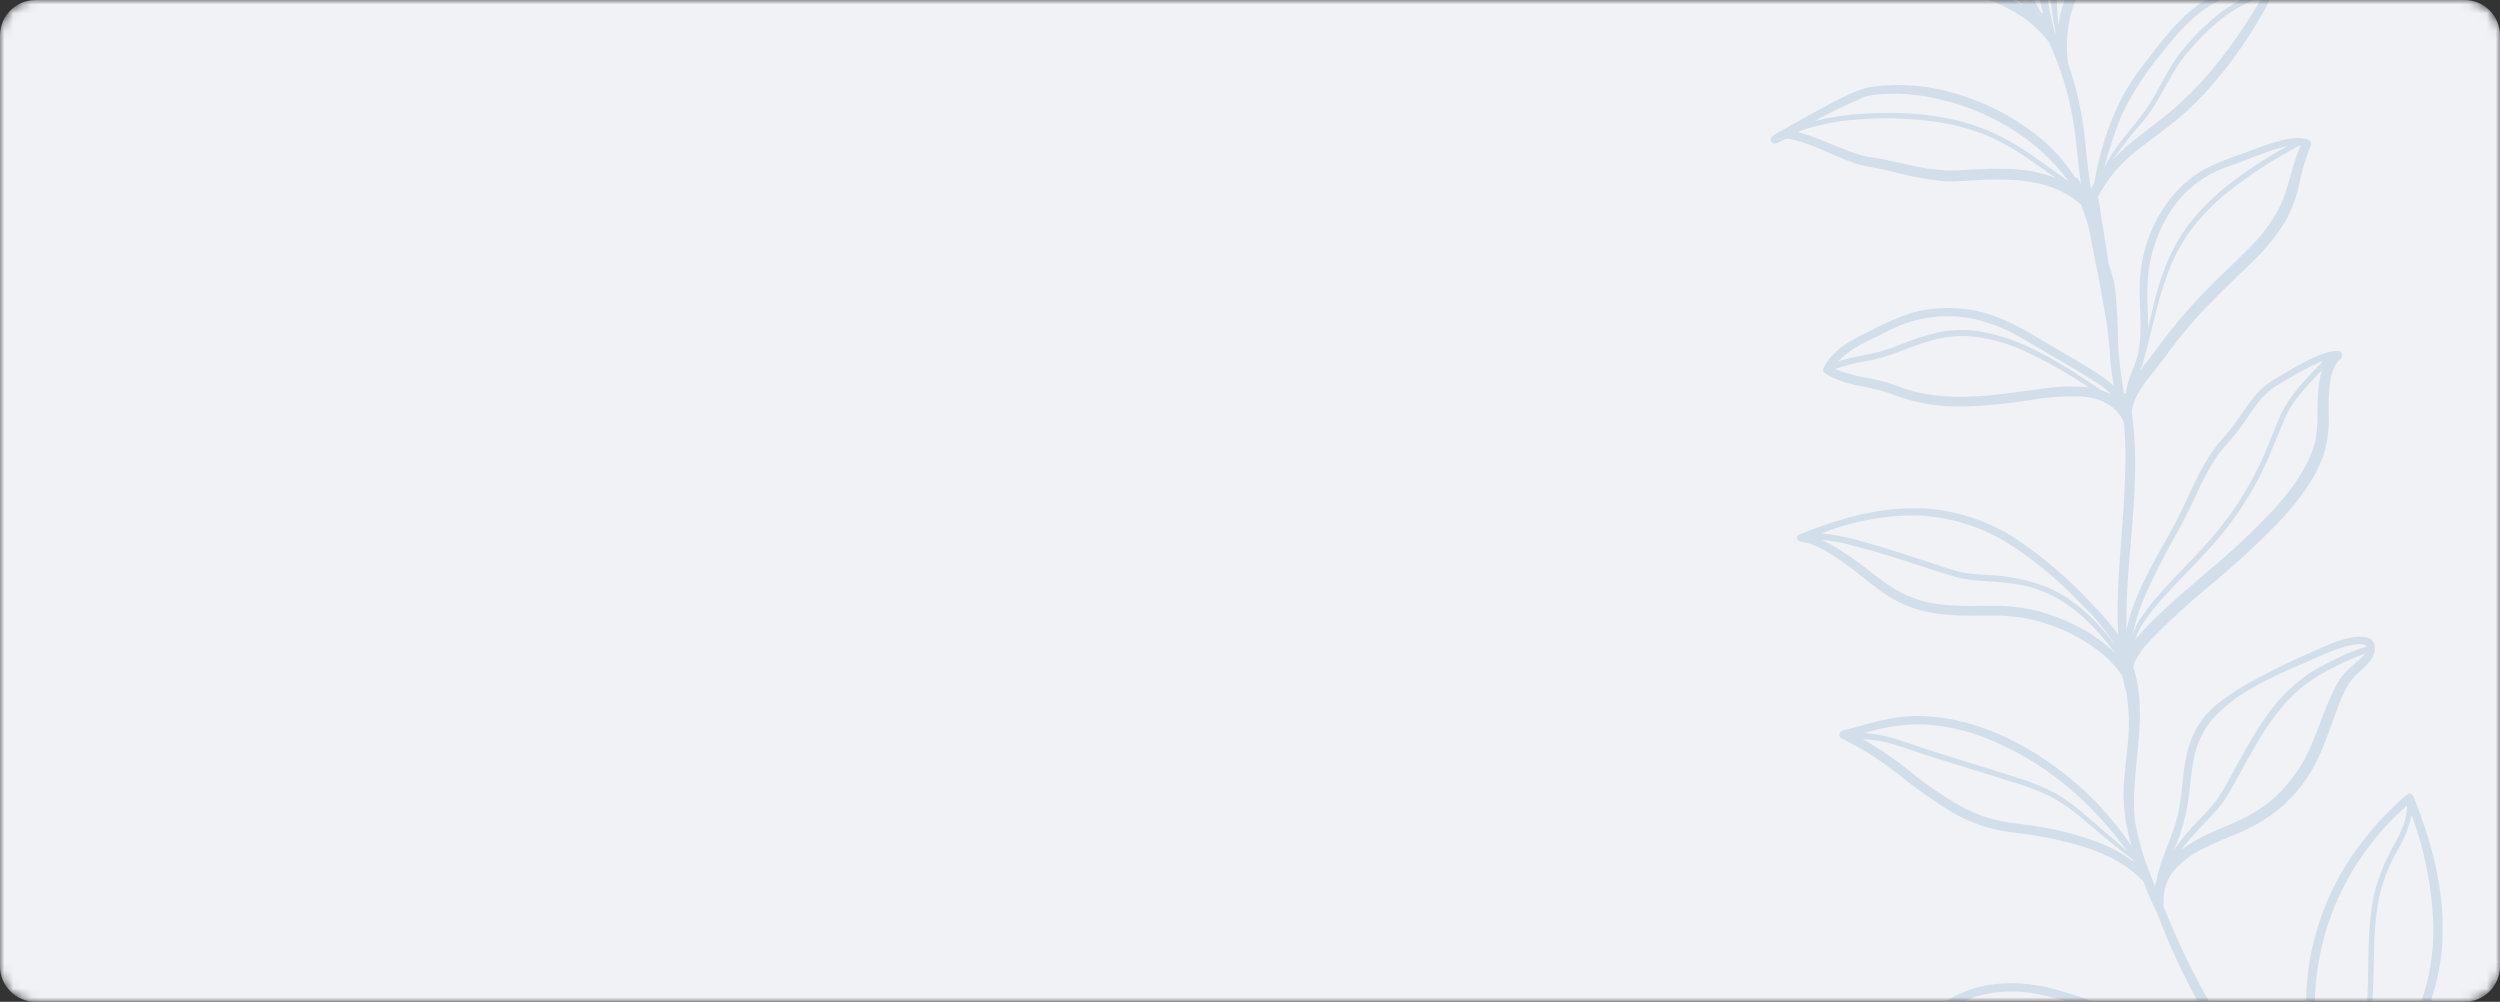 <?xml version="1.0" encoding="UTF-8"?> <svg xmlns="http://www.w3.org/2000/svg" width="282" height="113" viewBox="0 0 282 113" fill="none"><rect x="0" y="0" width="282" height="113" fill="#333333" stroke="none"/><g clip-path="url(#clip0_443_36)"><mask id="mask0_443_36" style="mask-type:alpha" maskUnits="userSpaceOnUse" x="0" y="0" width="282" height="113"><path d="M278 0H4C1.791 0 0 1.791 0 4V109C0 111.209 1.791 113 4 113H278C280.209 113 282 111.209 282 109V4C282 1.791 280.209 0 278 0Z" fill="#6790E1"></path></mask><g mask="url(#mask0_443_36)"><path d="M278 0H4C1.791 0 0 1.791 0 4V109C0 111.209 1.791 113 4 113H278C280.209 113 282 111.209 282 109V4C282 1.791 280.209 0 278 0Z" fill="#F0F2F6"></path><path d="M331.278 136.258C330.535 136.076 329.78 135.947 329.019 135.874C328.259 135.806 327.507 135.67 326.771 135.469C326.025 135.226 325.294 134.937 324.583 134.604C323.141 133.883 321.637 133.293 320.09 132.839C314.529 131.507 308.667 132.415 303.768 135.366C302.561 136.085 301.433 136.931 300.404 137.889C299.538 138.696 298.753 139.585 297.968 140.46C296.324 142.264 294.792 144.167 293.383 146.159C290.66 150.072 288.463 154.727 288.942 159.604C287.449 157.688 285.835 155.87 284.11 154.159C283.077 153.103 282.06 152.008 280.927 151.056C280.056 150.321 279.169 149.608 278.295 148.881C276.013 147.031 273.736 145.178 271.505 143.27C271.486 143.229 271.465 143.188 271.441 143.149C269.358 140.616 265.897 138.592 264.673 135.449C264.366 134.652 264.103 133.839 263.885 133.013V133.013C263.743 132.255 263.683 131.483 263.707 130.712C263.714 130.497 263.734 130.282 263.764 130.068V130.068L263.749 130.039C263.761 129.993 263.771 129.946 263.778 129.898L263.863 129.557C263.923 129.337 263.996 129.121 264.081 128.909L264.203 128.608L264.233 128.54L264.314 128.372C264.774 127.441 265.323 126.556 265.951 125.729C266.294 125.274 266.654 124.824 267.014 124.374L267.596 123.659L268.167 122.95C269.974 120.815 271.548 118.493 272.863 116.024C274.44 112.925 275.342 109.526 275.508 106.053C275.739 101.206 274.663 96.402 273.011 91.851C272.758 91.15 272.49 90.45 272.204 89.758C272.171 89.696 272.124 89.643 272.067 89.602C272.009 89.561 271.943 89.534 271.873 89.523C271.804 89.512 271.733 89.517 271.666 89.538C271.598 89.559 271.537 89.595 271.486 89.644C268.426 92.249 265.845 95.37 263.859 98.864C261.986 102.281 260.784 106.025 260.319 109.894C260.102 111.847 260.072 113.816 260.229 115.774C260.388 118.041 260.815 120.269 261.132 122.511C261.559 125.589 261.835 128.688 262.335 131.75C262.483 132.722 262.708 133.681 263.006 134.618C263.113 134.946 263.219 135.244 263.368 135.579C263.1 135.27 262.833 134.961 262.556 134.649C261.841 133.831 261.123 133.006 260.403 132.191C259.406 131.064 258.414 129.919 257.477 128.737L256.986 128.103C256.93 127.999 256.878 127.901 256.777 127.822C256.777 127.822 256.747 127.764 256.728 127.73C256.71 127.695 256.673 127.626 256.664 127.608C256.449 127.301 256.243 126.982 256.051 126.662C255.734 126.115 255.457 125.545 255.221 124.958C254.482 123.132 253.743 121.306 252.826 119.508C251.91 117.709 250.893 115.861 249.836 114.092C248.323 111.547 246.954 108.919 245.735 106.219C245.136 104.866 244.554 103.504 243.99 102.133C244.036 102.065 244.058 101.983 244.051 101.9C243.964 100.573 244.376 99.261 245.205 98.221C246.109 97.19 247.212 96.354 248.448 95.762C249.688 95.104 250.991 94.605 252.287 94.066C253.885 93.412 255.39 92.552 256.764 91.507C258.862 89.838 260.527 87.687 261.616 85.237C262.591 83.131 263.223 80.88 264.13 78.729C264.322 78.267 264.54 77.816 264.782 77.378C265.086 76.862 265.467 76.396 265.911 75.995C266.76 75.183 268.088 74.175 267.861 72.84C267.677 71.74 266.388 71.75 265.523 71.861C264.429 72.059 263.364 72.392 262.353 72.855C259.586 74.034 256.837 75.307 254.199 76.758C252.75 77.519 251.375 78.411 250.09 79.424C248.886 80.397 247.936 81.647 247.32 83.067C245.965 86.173 246.391 89.681 245.399 92.884C244.74 95.015 243.651 97.13 243.245 99.349C243.193 99.487 243.15 99.628 243.109 99.775C243.069 99.922 243.08 99.902 243.064 99.969L242.937 99.645C242.936 99.57 242.913 99.498 242.87 99.436L242.849 99.396C242.653 98.901 242.46 98.412 242.279 97.917C242.098 97.421 241.892 96.88 241.719 96.358C241.429 95.351 241.168 94.344 240.965 93.32C240.919 93.093 240.872 92.866 240.838 92.648C240.803 92.43 240.8 92.395 240.785 92.255C240.456 88.289 241.402 84.342 241.382 80.375C241.387 78.634 241.136 76.901 240.637 75.233V75.233L240.718 74.939L240.819 74.656L240.871 74.532C241.094 74.097 241.349 73.679 241.636 73.284L241.863 72.986L241.994 72.828L242.034 72.807L242.086 72.779C242.276 72.552 242.464 72.335 242.66 72.12C244.748 69.967 246.962 67.941 249.291 66.053C251.944 63.858 254.48 61.526 256.89 59.066C259.012 56.809 261.053 54.285 262.089 51.333C262.564 49.797 262.765 48.189 262.683 46.583C262.655 45.623 262.679 44.663 262.754 43.706C262.798 42.879 263.004 42.069 263.36 41.322C263.534 40.99 263.767 40.693 264.049 40.446C264.119 40.378 264.168 40.291 264.19 40.195C264.211 40.1 264.204 40 264.169 39.908C264.135 39.817 264.075 39.737 263.996 39.679C263.917 39.622 263.822 39.588 263.725 39.583C263.205 39.568 262.688 39.661 262.206 39.856C261.565 40.066 260.941 40.325 260.34 40.631C259.168 41.209 258.016 41.908 256.878 42.593C256.227 42.959 255.618 43.396 255.062 43.896C254.457 44.49 253.912 45.144 253.435 45.846C252.937 46.538 252.478 47.262 251.978 47.949C251.477 48.636 250.858 49.282 250.296 49.965C248.127 52.594 247.032 55.813 245.476 58.79C244.085 61.45 242.472 63.998 241.276 66.762C240.666 68.123 240.198 69.543 239.878 71L239.86 71.091C239.83 69.236 239.894 67.376 240.016 65.53C240.305 61.111 240.842 56.701 240.847 52.263C240.846 51.035 240.806 49.815 240.694 48.588C240.636 47.879 240.573 47.173 240.459 46.443C240.739 44.35 242.345 42.707 243.597 41.082C244.514 39.856 245.403 38.646 246.365 37.463C247.327 36.28 248.196 35.339 249.197 34.312C250.796 32.658 252.491 31.087 254.13 29.479C255.552 28.133 256.787 26.603 257.802 24.929C258.466 23.732 258.962 22.448 259.277 21.116C259.568 19.523 260.022 17.964 260.632 16.464C260.668 16.401 260.69 16.331 260.696 16.259C260.703 16.187 260.693 16.114 260.667 16.046C260.642 15.979 260.602 15.917 260.55 15.867C260.498 15.816 260.435 15.778 260.367 15.754C259.226 15.346 257.867 15.683 256.749 16.002C255.353 16.395 254.005 16.947 252.641 17.441C251.292 17.883 249.977 18.424 248.709 19.061C247.324 19.846 246.091 20.87 245.065 22.087C243.037 24.572 241.781 27.595 241.448 30.784C241.106 33.805 241.831 36.888 241.169 39.878C240.986 40.61 240.742 41.325 240.441 42.017C240.132 42.783 239.908 43.581 239.773 44.396C239.712 44.389 239.65 44.397 239.592 44.418C239.524 44.025 239.46 43.638 239.404 43.254C239.208 42.02 239.078 40.772 238.952 39.531C238.922 38.623 238.918 37.723 238.884 36.824C238.851 35.925 238.79 34.848 238.711 33.862C238.657 32.837 238.485 31.822 238.201 30.836C238.089 30.476 237.972 30.117 237.85 29.757L237.697 28.715C237.546 27.775 237.398 26.84 237.256 25.903C237.16 25.318 237.061 24.727 236.971 24.139C236.897 23.492 236.788 22.849 236.644 22.213C237.205 21.154 237.875 20.156 238.644 19.237C239.59 18.179 240.645 17.224 241.79 16.386C243.01 15.451 244.262 14.565 245.475 13.575C246.985 12.31 248.388 10.921 249.667 9.422C251.506 7.285 253.155 4.991 254.593 2.566C254.977 1.897 255.445 1.19 255.781 0.457C255.997 0.04 256.143 -0.409 256.214 -0.874C256.274 -1.174 256.214 -1.485 256.047 -1.742C255.881 -1.999 255.62 -2.181 255.322 -2.249C254.593 -2.351 253.85 -2.263 253.166 -1.993C252.304 -1.716 251.461 -1.381 250.645 -0.989C249.74 -0.581 248.872 -0.094 248.053 0.467C246.84 1.371 245.735 2.412 244.759 3.567C243.749 4.731 242.814 5.951 241.882 7.177C240.983 8.32 240.171 9.529 239.453 10.794C238.161 13.308 237.204 15.98 236.608 18.743C236.459 19.369 236.346 20.005 236.23 20.636C236.089 20.859 235.957 21.084 235.845 21.306C235.598 19.626 235.394 17.945 235.233 16.248C235.023 13.842 234.581 11.462 233.912 9.142C233.733 8.497 233.525 7.868 233.278 7.194C232.964 4.928 233.192 2.62 233.944 0.46C234.696 -1.676 236.164 -3.453 237.485 -5.269C238.23 -6.194 238.826 -7.228 239.252 -8.336C239.69 -9.9 239.953 -11.507 240.037 -13.129L240.221 -15.082L240.326 -16.195C240.338 -16.327 240.346 -16.464 240.366 -16.593L240.345 -16.634L240.327 -16.668C240.517 -17.509 240.742 -18.367 240.938 -19.21C241.191 -20.335 241.967 -23.585 239.749 -23.097C238.795 -22.785 237.922 -22.266 237.191 -21.578C236.468 -21.002 235.743 -20.404 235.057 -19.774C233.099 -17.92 231.637 -15.605 230.807 -13.039C229.822 -10.355 229.355 -7.508 229.43 -4.65C229.563 -2.583 229.906 -0.536 230.453 1.461C230.384 1.435 230.311 1.426 230.239 1.434C229.627 0.28 228.898 -0.856 228.179 -1.961C227.197 -3.532 226.124 -5.044 224.965 -6.489C223.108 -8.78 220.948 -10.809 218.545 -12.518C216.803 -13.763 214.856 -14.692 212.793 -15.264C211.248 -15.702 209.623 -15.781 208.042 -15.495C206.855 -15.28 205.765 -14.701 204.921 -13.839C204.814 -13.73 204.716 -13.613 204.625 -13.491C204.591 -13.437 204.569 -13.378 204.558 -13.316C204.547 -13.254 204.549 -13.191 204.563 -13.129C204.577 -13.068 204.603 -13.01 204.639 -12.959C204.676 -12.908 204.722 -12.864 204.775 -12.831C206.201 -11.971 207.48 -10.89 208.566 -9.629C209.464 -8.575 210.277 -7.446 211.268 -6.471C214.822 -2.988 219.776 -1.845 224.277 -0.062C225.638 0.452 226.936 1.117 228.147 1.923C229.295 2.72 230.311 3.693 231.155 4.808C231.637 5.883 232.078 6.98 232.461 8.093C232.532 8.366 232.608 8.635 232.696 8.899C232.713 8.944 232.736 8.987 232.764 9.026C233.426 11.2 233.888 13.429 234.145 15.687C234.295 16.96 234.393 18.232 234.566 19.493C234.62 19.93 234.686 20.361 234.752 20.791C234.65 20.599 234.548 20.407 234.446 20.214C234.412 20.147 234.359 20.092 234.292 20.057C234.226 20.022 234.15 20.009 234.076 20.019C232.867 18.129 231.337 16.466 229.555 15.104C226.918 13.059 223.92 11.529 220.717 10.594C217.706 9.657 214.53 9.37 211.399 9.754C210.617 9.86 209.854 10.078 209.133 10.401C208.288 10.761 207.471 11.172 206.657 11.588C204.926 12.507 203.213 13.459 201.466 14.445C200.993 14.696 200.52 14.947 200.081 15.261C199.802 15.446 199.538 15.8 199.902 16.095C200.129 16.285 200.369 16.18 200.623 16.06L201.258 15.724L201.455 15.678L201.49 15.66L201.639 15.662C201.844 15.662 202.049 15.688 202.248 15.738C203.452 16.049 204.624 16.472 205.75 17.001C206.963 17.518 208.174 18.074 209.429 18.488C210.004 18.664 210.591 18.797 211.186 18.887C212.054 19.033 212.912 19.228 213.764 19.427C215.526 19.915 217.327 20.251 219.147 20.432C220.741 20.525 222.352 20.329 223.952 20.279C226.93 20.178 230.112 20.295 232.805 21.735C233.459 22.082 234.073 22.501 234.635 22.983C234.666 23.01 234.699 23.034 234.733 23.056C234.933 23.586 235.129 24.11 235.306 24.652C235.401 24.942 235.489 25.235 235.578 25.528C235.909 27.268 236.257 28.998 236.6 30.731C237.004 32.734 237.341 34.722 237.681 36.715C237.768 37.409 237.824 38.059 237.896 38.723L237.988 39.539C238.004 39.849 238.018 40.152 238.036 40.453C238.101 41.497 238.246 42.535 238.47 43.557C237.954 43.083 237.399 42.652 236.812 42.27C235.879 41.641 234.913 41.059 233.95 40.498C232.456 39.619 230.963 38.755 229.475 37.873C228.01 36.962 226.457 36.2 224.839 35.6C221.888 34.573 218.696 34.462 215.68 35.282C214.082 35.803 212.535 36.47 211.059 37.274C209.43 38.064 207.714 38.87 206.526 40.284C206.214 40.646 205.939 41.039 205.707 41.458C205.644 41.566 205.625 41.695 205.654 41.817C205.683 41.939 205.758 42.046 205.863 42.114C207.095 42.847 208.458 43.33 209.877 43.535C210.596 43.693 211.321 43.833 212.042 44.02C212.762 44.208 213.379 44.465 214.054 44.706C216.494 45.55 219.068 45.939 221.649 45.853C224.061 45.769 226.466 45.536 228.849 45.155C230.832 44.799 232.847 44.655 234.86 44.724C236.669 44.859 238.342 45.547 239.303 47.093C239.308 47.105 239.314 47.116 239.321 47.127C239.345 47.236 239.398 47.335 239.474 47.416C239.538 47.537 239.557 47.683 239.603 47.813L239.636 48.195C239.709 49.309 239.736 50.419 239.745 51.523C239.745 53.741 239.632 55.967 239.478 58.186C239.165 62.573 238.71 66.984 238.921 71.411L238.926 71.63C238.798 71.388 238.623 71.17 238.463 70.952C237.744 70.016 236.964 69.128 236.129 68.293C233.551 65.462 230.641 62.951 227.462 60.817C224.479 58.865 221.058 57.684 217.507 57.379C213.137 57.057 208.858 58.092 204.78 59.589C204.163 59.82 203.546 60.051 202.939 60.3C202.504 60.471 202.744 61.061 203.121 61.105C203.401 61.142 203.677 61.198 203.949 61.272V61.272C204.764 61.528 205.541 61.889 206.263 62.344C207.387 63.04 208.47 63.802 209.505 64.624C210.443 65.347 211.352 66.099 212.315 66.786C213.482 67.622 214.775 68.267 216.145 68.696C218.712 69.494 221.42 69.47 224.084 69.447C225.443 69.401 226.803 69.479 228.148 69.68C229.566 69.932 230.953 70.337 232.285 70.887C233.817 71.502 235.261 72.317 236.579 73.311C237.675 74.12 238.626 75.108 239.393 76.233C239.532 76.899 239.693 77.552 239.868 78.147C240.024 79.173 240.116 80.208 240.144 81.246C240.156 83.458 239.792 85.684 239.611 87.894C239.468 89.581 239.548 91.278 239.849 92.944C240.006 93.784 240.198 94.621 240.434 95.442C238.185 92.062 235.364 89.1 232.096 86.689C227.961 83.618 223.061 81.278 217.899 80.829C216.325 80.694 214.739 80.771 213.186 81.059C211.373 81.392 209.634 81.974 207.848 82.411C207.479 82.51 207.309 83.081 207.705 83.285C208.874 83.852 210.011 84.483 211.111 85.176C212.161 85.861 213.175 86.602 214.169 87.361C216.115 88.942 218.167 90.389 220.31 91.69C221.409 92.314 222.567 92.826 223.768 93.221C225.017 93.578 226.295 93.828 227.587 93.968C230.12 94.271 232.622 94.791 235.066 95.524C236.445 95.95 237.773 96.525 239.028 97.238C240.038 97.838 240.964 98.57 241.78 99.416C241.986 99.972 242.201 100.531 242.433 101.08C242.616 101.523 242.817 101.956 243.029 102.384C243.105 102.528 243.179 102.666 243.252 102.805C243.442 103.303 243.629 103.795 243.834 104.293C244.947 107.117 246.23 109.871 247.675 112.54C248.838 114.636 250.091 116.678 251.214 118.795C251.994 120.267 252.702 121.754 253.355 123.279C253.174 123.049 252.991 122.829 252.807 122.608C251.077 120.612 249.032 118.912 246.753 117.576C244.114 116.165 241.375 114.951 238.557 113.944C236.218 112.937 233.804 112.114 231.337 111.482C228.989 110.862 226.538 110.742 224.141 111.128C222.891 111.364 221.679 111.772 220.541 112.342C219.343 112.973 218.215 113.728 217.174 114.594C215.073 116.221 213.102 118.008 211.277 119.939C209.443 121.856 207.973 124.091 206.938 126.535C206.713 127.109 206.532 127.699 206.396 128.301C206.377 128.365 206.373 128.433 206.384 128.5C206.395 128.566 206.421 128.629 206.46 128.684C206.499 128.739 206.55 128.784 206.609 128.816C206.668 128.848 206.734 128.867 206.801 128.87C208.6 128.958 210.325 128.28 212.067 127.94C213.057 127.776 214.056 127.676 215.058 127.641C216.141 127.577 217.221 127.536 218.295 127.499C220.064 127.459 221.83 127.315 223.582 127.068C225.213 126.788 226.829 126.425 228.424 125.979C231.623 125.126 234.806 124.073 237.945 123.148C239.327 122.756 240.732 122.409 242.14 122.136C243.279 121.908 244.442 121.825 245.602 121.889C247.097 122.07 248.535 122.567 249.821 123.349C251.321 124.25 252.725 125.301 254.013 126.486L254.691 127.095L255.064 127.673C256.169 129.379 257.213 131.125 258.45 132.746C259.72 134.442 261.279 135.9 263.055 137.054C265.302 138.502 267.023 140.605 269.023 142.369C269.677 142.946 270.362 143.499 271.001 144.077C271.428 144.59 271.85 145.106 272.289 145.612C273.142 146.617 274.078 147.547 275.087 148.394C275.948 149.098 276.855 149.734 277.73 150.408C278.37 150.904 278.799 151.253 279.429 151.799C280.234 152.496 281.011 153.222 281.783 153.952C283.815 155.875 285.729 157.922 287.662 159.95C287.306 159.739 286.95 159.529 286.589 159.321C283.7 157.657 280.715 156.166 277.649 154.857C274.596 153.487 271.381 152.511 268.081 151.954C266.757 151.724 265.404 151.705 264.074 151.898C263.497 151.992 262.936 152.16 262.403 152.4C261.645 152.795 260.941 153.285 260.308 153.858C257.16 156.496 255.113 160.066 253.746 163.888C253.292 165.164 252.89 166.457 252.382 167.702C251.974 168.717 251.557 169.729 251.241 170.777C251.036 171.287 250.952 171.838 250.993 172.387C251.175 173.399 252.326 173.018 252.99 172.806C254.296 172.272 255.65 171.861 257.033 171.579C257.912 171.429 258.807 171.4 259.693 171.492C260.27 171.548 260.828 171.681 261.4 171.769C262.02 171.863 262.645 171.92 263.271 171.938C265.606 171.993 267.929 171.581 270.103 170.725C273.788 169.31 276.844 166.847 279.742 164.268C280.242 163.818 280.743 163.368 281.253 162.935C281.462 162.757 281.677 162.591 281.898 162.422L281.984 162.377L282.123 162.303L282.4 162.156C282.626 162.029 282.873 161.943 283.13 161.902C283.611 161.796 284.101 161.74 284.593 161.733C285.764 161.722 286.931 161.869 288.063 162.17C288.791 162.343 289.501 162.589 290.181 162.902C290.594 163.681 291.63 164.24 292.179 164.955C293.26 166.269 294.331 167.587 295.391 168.907C297.249 171.226 299.085 173.558 300.886 175.922C303.477 179.317 305.999 182.777 308.312 186.371C310.175 189.242 311.752 192.287 313.445 195.256C314.558 197.202 315.792 199.068 317.032 200.932C318.186 202.663 320.166 204.807 320.741 206.757C319.335 205.499 317.987 204.225 316.541 203.018C312.704 199.657 308.598 196.614 304.265 193.922C300.155 191.387 295.592 189.677 290.829 188.885C288.472 188.529 286.084 188.428 283.705 188.582C281.222 188.68 278.764 189.116 276.399 189.876C275.88 190.032 275.371 190.216 274.872 190.427C274.796 190.47 274.732 190.532 274.687 190.607C274.642 190.682 274.616 190.768 274.614 190.855C274.611 190.943 274.631 191.03 274.672 191.107C274.713 191.185 274.773 191.251 274.846 191.298C276.889 192.877 278.766 194.646 280.682 196.336C282.523 198.097 284.553 199.649 286.736 200.962C288.681 201.957 290.78 202.616 292.945 202.911C295.175 203.296 297.441 203.484 299.687 203.72C301.715 203.946 303.705 204.325 305.753 204.577C307.354 204.807 309.014 204.969 310.635 205.182C311.877 205.298 313.108 205.505 314.32 205.8C314.901 205.956 315.471 206.147 316.028 206.373C316.158 206.423 316.291 206.478 316.418 206.536L316.568 206.597L316.728 206.675C316.997 206.806 317.263 206.945 317.518 207.091C318.076 207.413 318.614 207.77 319.127 208.16C319.449 208.404 319.568 208.503 319.854 208.75C320.141 208.998 320.427 209.26 320.708 209.525C322.026 210.821 323.254 212.205 324.384 213.668C324.688 214.046 324.983 214.422 325.276 214.806C325.711 215.626 326.148 216.451 326.586 217.276C329.539 222.844 332.4 228.476 334.864 234.281C336.575 238.226 338.067 242.263 339.332 246.373C339.966 248.447 340.542 250.537 341.101 252.636C341.331 253.711 341.553 254.799 341.751 255.884C342.504 260.091 343.085 264.351 344.583 268.362C344.749 268.814 344.94 269.245 345.147 269.675C345.353 270.106 345.907 269.812 345.766 269.45C345.505 268.679 345.279 267.904 345.071 267.121C345.131 267.318 345.197 267.512 345.263 267.706C345.439 268.219 345.615 268.732 345.796 269.242C345.922 269.59 346.483 269.491 346.378 269.111C345.285 265.294 344.266 261.453 343.32 257.588C343.188 257.059 343.064 256.533 342.932 256.005C342.016 250.665 340.644 245.415 338.83 240.31C337.387 236.431 335.747 232.627 333.918 228.913C332.212 225.382 330.46 221.895 328.659 218.453C326.122 213.67 323.45 208.965 320.597 204.365C320.526 204.232 320.459 204.105 320.388 203.972C320.104 203.436 319.779 202.92 319.471 202.396C318.892 201.402 318.216 200.474 317.562 199.534C317.003 198.662 316.46 197.79 315.93 196.903C315.847 196.747 315.765 196.591 315.682 196.436C314.882 194.299 314.258 192.101 313.815 189.862C313.456 188.168 313.135 186.46 312.724 184.778C312.736 184.708 312.728 184.635 312.701 184.568C312.257 183.175 312.303 181.672 312.83 180.308C313.403 178.951 314.208 177.704 315.208 176.622C317.32 174.193 319.919 172.15 321.756 169.453C322.617 168.179 323.16 166.717 323.34 165.19C323.488 163.563 323.349 161.923 322.929 160.344C322.043 156.681 320.293 153.269 318.728 149.871C318.452 149.351 318.231 148.796 317.988 148.252C321.108 147.167 324.468 146.531 327.436 145.031C328.507 144.493 329.51 143.828 330.421 143.049C331.334 142.314 332.14 141.456 332.817 140.499C333.379 139.662 333.861 138.467 333.31 137.524C332.827 136.85 332.096 136.395 331.278 136.258V136.258ZM274.488 104.938C274.484 106.793 274.271 108.641 273.854 110.449C273.663 111.259 273.428 112.057 273.149 112.841C273.012 113.224 272.866 113.605 272.712 113.982C272.548 114.372 272.424 114.653 272.25 114.966C270.985 117.493 269.432 119.865 267.622 122.034C266.212 123.795 264.652 125.509 263.595 127.518L263.556 127.598C263.975 125.591 264.599 123.633 265.418 121.754C266.008 120.328 266.513 118.868 266.929 117.382C267.351 115.598 267.599 113.778 267.669 111.947C267.846 108.334 267.624 104.667 268.397 101.107C268.797 99.377 269.436 97.711 270.298 96.159C271.102 94.857 271.69 93.434 272.041 91.945C273.582 96.107 274.409 100.5 274.488 104.938V104.938ZM262.276 124.055C261.98 121.81 261.594 119.575 261.318 117.326C261.095 115.423 261.047 113.503 261.174 111.591C261.424 107.8 262.399 104.093 264.048 100.671C265.752 97.139 268.113 93.965 271.006 91.318L271.506 90.868C271.572 92.385 270.827 93.867 270.105 95.196C269.228 96.733 268.525 98.363 268.01 100.056C267.069 103.579 267.206 107.254 267.101 110.888C267.08 112.72 266.901 114.546 266.565 116.347C266.201 117.938 265.707 119.496 265.087 121.005C264.188 123.367 263.155 125.726 262.877 128.254C262.846 128.544 262.832 128.825 262.821 129.112C262.645 127.386 262.485 125.704 262.264 124.032L262.276 124.055ZM265.653 74.838C265.11 75.28 264.608 75.77 264.151 76.3C263.852 76.716 263.592 77.159 263.373 77.622C262.351 79.598 261.693 81.744 260.827 83.793C259.913 86.058 258.528 88.103 256.763 89.792C255.63 90.811 254.36 91.669 252.991 92.34C251.672 93.002 250.267 93.503 248.938 94.149C247.918 94.628 246.945 95.203 246.034 95.866C246.66 95.039 247.345 94.254 248.046 93.498C248.841 92.641 249.698 91.831 250.427 90.919C250.93 90.252 251.382 89.548 251.779 88.813C254.142 84.654 256.261 80.048 260.196 77.096C261.318 76.296 262.511 75.601 263.761 75.021C264.736 74.525 265.743 74.095 266.775 73.733C266.442 74.138 266.061 74.501 265.641 74.815L265.653 74.838ZM245.584 95.003C246.134 93.607 246.535 92.155 246.777 90.674C247.042 89.055 247.113 87.361 247.442 85.723C247.704 84.168 248.342 82.701 249.3 81.448C249.759 80.894 250.262 80.38 250.806 79.91C251.369 79.393 251.97 78.919 252.604 78.491C255.273 76.72 258.253 75.495 261.186 74.235C262.136 73.79 263.111 73.399 264.106 73.064C264.628 72.889 265.164 72.763 265.71 72.687C265.93 72.653 266.153 72.643 266.375 72.659C266.452 72.66 266.528 72.669 266.604 72.686C266.672 72.698 266.738 72.724 266.798 72.76L266.855 72.796L266.885 72.854L266.907 72.895C266.907 72.895 266.928 72.935 266.937 72.952C265.875 73.237 264.848 73.638 263.875 74.148C262.725 74.668 261.609 75.26 260.533 75.919C258.393 77.386 256.574 79.274 255.188 81.467C253.808 83.493 252.682 85.665 251.509 87.802C251.086 88.603 250.623 89.381 250.122 90.135C249.472 90.98 248.763 91.778 248.002 92.523C246.974 93.588 246.027 94.728 245.168 95.934L245.584 95.003ZM261.471 44.563C261.413 45.526 261.415 46.493 261.392 47.452C261.395 48.239 261.316 49.025 261.156 49.795C260.988 50.455 260.763 51.099 260.483 51.719L260.411 51.876L260.294 52.115L260.04 52.612C259.863 52.935 259.649 53.27 259.478 53.575C259.066 54.235 258.62 54.874 258.142 55.489C257.658 56.123 257.192 56.666 256.623 57.308C254.245 59.853 251.708 62.245 249.028 64.47C246.686 66.495 244.268 68.473 242.13 70.715C241.728 71.143 241.278 71.618 240.861 72.128C241.075 71.404 241.415 70.723 241.864 70.117C242.531 69.133 243.274 68.203 244.086 67.335C245.947 65.268 247.983 63.294 249.837 61.187C251.791 58.958 253.466 56.5 254.828 53.868C255.839 51.912 256.608 49.863 257.451 47.842C257.814 46.912 258.286 46.029 258.857 45.21C259.808 43.991 260.832 42.831 261.924 41.736C261.652 42.655 261.5 43.605 261.471 44.563V44.563ZM240.506 71.946C240.757 70.515 241.162 69.115 241.715 67.771C242.867 65.092 244.181 62.484 245.647 59.963C246.375 58.631 247.032 57.277 247.684 55.926C248.344 54.379 249.139 52.894 250.061 51.487C250.58 50.774 251.143 50.095 251.748 49.454C252.281 48.828 252.778 48.173 253.235 47.49C254.161 46.141 255.07 44.69 256.423 43.743C256.895 43.419 257.399 43.144 257.889 42.855C258.379 42.566 259.016 42.191 259.59 41.879C260.164 41.568 260.819 41.228 261.449 40.953C261.645 40.849 261.86 40.779 262.057 40.704C260.248 42.632 258.29 44.476 257.215 46.909C256.379 48.831 255.695 50.776 254.775 52.639C253.461 55.363 251.809 57.911 249.858 60.222C248.046 62.381 245.978 64.379 244.059 66.491C243.124 67.491 242.269 68.562 241.501 69.696C241.009 70.4 240.661 71.195 240.479 72.034L240.506 71.946ZM242.231 32.469C242.275 29.352 243.203 26.311 244.908 23.701C246.187 21.78 247.974 20.251 250.07 19.285C250.712 18.989 251.378 18.769 252.039 18.537C253.282 18.092 254.488 17.578 255.737 17.145C256.49 16.864 257.263 16.639 258.049 16.473C255.839 17.677 253.723 19.046 251.719 20.569C249.938 21.916 248.335 23.484 246.949 25.236C244.764 28.087 243.591 31.452 242.795 34.913L242.308 37.034C242.302 35.559 242.18 34.019 242.22 32.504L242.231 32.469ZM241.485 41.463C241.514 41.46 241.541 41.448 241.563 41.428C241.584 41.409 241.599 41.383 241.605 41.355C242.637 37.85 243.249 34.236 244.526 30.816C245.131 29.175 245.946 27.619 246.951 26.188C248.2 24.487 249.671 22.962 251.325 21.651C253.849 19.652 256.557 17.896 259.412 16.408L259.441 16.393L259.532 16.397C258.462 18.687 258.198 21.326 257.058 23.527C256.153 25.206 254.994 26.736 253.623 28.062C252.02 29.696 250.327 31.229 248.73 32.874C246.635 35.038 244.702 37.353 242.947 39.8C242.452 40.484 241.878 41.173 241.328 41.879L241.485 41.463ZM255.393 -0.985C255.351 -0.784 255.286 -0.589 255.2 -0.402C254.905 0.186 254.571 0.753 254.2 1.296C252.732 3.689 251.096 5.975 249.303 8.136C248.012 9.645 246.609 11.054 245.106 12.351C243.935 13.349 242.707 14.266 241.49 15.207C240.391 16.03 239.356 16.935 238.394 17.914C239.48 16.372 240.654 14.894 241.908 13.485C243.544 11.427 244.52 8.958 246.035 6.824C247.475 4.924 249.161 3.224 251.05 1.769C251.958 1.124 252.929 0.573 253.947 0.122C254.529 -0.119 255.036 -0.513 255.413 -1.018C255.405 -0.994 255.394 -0.972 255.382 -0.95L255.393 -0.985ZM239.285 13.057C240.51 10.5 242.054 8.109 243.88 5.94C245.584 3.758 247.472 1.559 249.951 0.267C251.346 -0.548 252.864 -1.131 254.447 -1.459C254.634 -1.486 254.824 -1.493 255.013 -1.479C254.713 -1.042 254.293 -0.701 253.804 -0.497C252.818 -0.062 251.872 0.459 250.978 1.06C250.206 1.611 249.473 2.214 248.786 2.866C247.812 3.771 246.906 4.746 246.074 5.783C244.423 7.856 243.478 10.368 241.943 12.52C240.408 14.672 238.396 16.538 237.336 19.029C237.844 17.008 238.492 15.024 239.275 13.092L239.285 13.057ZM240.079 -19.812C239.871 -18.963 239.623 -18.092 239.41 -17.239C239.201 -16.143 239.066 -15.034 239.005 -13.919C238.897 -12.909 238.784 -11.895 238.639 -10.886C238.559 -10.256 238.433 -9.633 238.26 -9.022C238.186 -8.763 238.096 -8.508 237.992 -8.259L237.942 -8.144L237.884 -8.017L237.705 -7.685C237.41 -7.181 237.089 -6.692 236.743 -6.222L235.295 -4.226C234.558 -3.266 233.912 -2.238 233.367 -1.156C232.786 0.096 232.39 1.426 232.194 2.793C231.878 -0.387 231.914 -3.592 232.301 -6.764C232.805 -10.624 233.911 -14.575 236.171 -17.799C237.268 -19.38 238.704 -20.697 240.374 -21.654C240.34 -21.031 240.241 -20.414 240.079 -19.812V-19.812ZM231.731 3.482C231.225 1.471 230.833 -0.568 230.556 -2.623C230.396 -3.955 230.364 -5.3 230.46 -6.638C230.584 -8.045 230.835 -9.438 231.211 -10.799C231.781 -13.312 232.896 -15.67 234.476 -17.706C235.215 -18.544 236.022 -19.321 236.889 -20.028C237.573 -20.651 238.305 -21.22 239.078 -21.728C239.311 -21.885 239.561 -22.018 239.822 -22.123C236.621 -20.366 234.491 -17.078 233.224 -13.723C231.814 -9.838 231.147 -5.722 231.259 -1.591C231.288 0.236 231.509 2.054 231.918 3.834C231.857 3.718 231.792 3.597 231.731 3.482ZM225.95 -0.616C223.308 -1.847 220.477 -2.571 217.812 -3.694C216.698 -4.151 215.621 -4.695 214.591 -5.32C213.842 -5.766 213.131 -6.275 212.469 -6.841C211.433 -7.819 210.469 -8.869 209.583 -9.983C208.652 -11.067 207.598 -12.039 206.442 -12.88C207.415 -12.924 208.385 -12.748 209.28 -12.366C210.405 -11.916 211.504 -11.402 212.572 -10.829C214.917 -9.655 217.276 -8.496 219.554 -7.198C220.809 -6.51 221.997 -5.707 223.103 -4.799C223.977 -4.008 224.794 -3.157 225.549 -2.252C226.398 -1.29 227.249 -0.314 228.144 0.608C227.441 0.147 226.703 -0.26 225.938 -0.61L225.95 -0.616ZM226.245 -2.333C225.461 -3.27 224.623 -4.161 223.735 -5.002C222.668 -5.923 221.511 -6.736 220.282 -7.429C218.065 -8.737 215.759 -9.88 213.455 -11.031C212.193 -11.656 210.961 -12.348 209.654 -12.875C208.448 -13.437 207.097 -13.612 205.788 -13.375L205.869 -13.418C205.961 -13.502 206.057 -13.58 206.158 -13.653L206.233 -13.693L206.406 -13.784C206.641 -13.935 206.888 -14.066 207.145 -14.176L207.324 -14.271L207.428 -14.326C207.56 -14.396 207.717 -14.421 207.869 -14.456C208.181 -14.539 208.499 -14.601 208.82 -14.643L209.055 -14.672L209.084 -14.687L209.227 -14.696C209.396 -14.712 209.572 -14.716 209.741 -14.717C210.119 -14.717 210.497 -14.698 210.873 -14.66C211.241 -14.629 211.608 -14.576 211.97 -14.502C213.891 -14.065 215.717 -13.279 217.355 -12.182C219.636 -10.669 221.694 -8.844 223.468 -6.76C225.397 -4.531 227.137 -2.145 228.671 0.373C227.902 -0.476 227.045 -1.396 226.233 -2.327L226.245 -2.333ZM227.863 19.136C226.52 19.022 225.171 18.997 223.824 19.061C222.434 19.102 221.041 19.25 219.658 19.222C218.102 19.148 216.557 18.919 215.046 18.54C214.259 18.366 213.474 18.183 212.681 18.027C212.282 17.943 211.863 17.877 211.469 17.805L210.959 17.735C210.851 17.725 210.743 17.708 210.637 17.684C209.607 17.433 208.6 17.096 207.627 16.678C206.515 16.241 205.413 15.767 204.285 15.368C203.782 15.177 203.269 15.015 202.748 14.882C204.889 14.104 207.129 13.635 209.403 13.489C212.226 13.253 215.067 13.315 217.877 13.675C220.153 13.952 222.379 14.546 224.491 15.439C226.131 16.195 227.696 17.106 229.164 18.158C230.108 18.811 231.036 19.487 231.998 20.115C230.671 19.602 229.28 19.272 227.863 19.136V19.136ZM229.905 18.009C228.419 16.917 226.84 15.956 225.188 15.136C220.572 12.956 215.276 12.519 210.231 12.821C208.382 12.916 206.546 13.189 204.749 13.636C206.335 12.751 207.966 11.951 209.635 11.237L209.872 11.111L209.987 11.05L210.039 11.023L210.457 10.89C211.024 10.748 211.604 10.661 212.189 10.629C213.853 10.508 215.526 10.592 217.171 10.878C220.639 11.448 223.959 12.703 226.936 14.571C229.42 16.096 231.588 18.083 233.323 20.425C232.168 19.641 231.049 18.814 229.905 18.009ZM230.028 43.893C225.187 44.524 220.271 45.416 215.484 44.043C214.737 43.833 214.028 43.529 213.298 43.28C212.52 43.038 211.729 42.84 210.929 42.688C209.578 42.486 208.254 42.129 206.985 41.623C208.299 41.164 209.654 40.834 211.032 40.638C212.136 40.394 213.22 40.066 214.275 39.657C215.562 39.133 216.878 38.682 218.216 38.306C219.681 37.931 221.201 37.818 222.705 37.974C224.8 38.242 226.838 38.849 228.738 39.772C231.125 40.904 233.422 42.217 235.61 43.698C233.749 43.517 231.872 43.582 230.028 43.893V43.893ZM236.944 43.997C235.989 43.298 234.986 42.647 234.004 42.022C232.675 41.174 231.311 40.374 229.907 39.663C227.887 38.593 225.719 37.832 223.474 37.403C221.874 37.131 220.236 37.159 218.646 37.487C217.238 37.817 215.857 38.258 214.517 38.804C213.702 39.141 212.868 39.431 212.019 39.67C210.466 40.073 208.861 40.266 207.333 40.773C208.235 39.858 209.296 39.114 210.465 38.58C211.238 38.17 212.039 37.826 212.807 37.419C213.501 37.044 214.225 36.725 214.97 36.465C217.797 35.487 220.859 35.413 223.73 36.255C225.234 36.692 226.676 37.319 228.023 38.118L232.685 40.858C233.736 41.447 234.75 42.062 235.762 42.701C236.126 42.929 236.485 43.16 236.868 43.394C237.014 43.501 237.168 43.611 237.308 43.722C237.339 43.78 237.421 43.81 237.484 43.858C237.49 43.872 237.497 43.886 237.505 43.898C237.524 43.933 237.545 43.973 237.607 43.978C237.8 44.146 237.982 44.326 238.151 44.517C237.77 44.3 237.368 44.125 236.95 43.994L236.944 43.997ZM216.219 58.144C219.679 58.274 223.053 59.255 226.044 61C229.176 62.92 232.037 65.252 234.548 67.934C236.136 69.413 237.524 71.093 238.677 72.931C236.709 70.167 234.186 67.683 231.067 66.291C228.822 65.397 226.436 64.91 224.02 64.852C223.503 64.824 222.987 64.787 222.475 64.726C222.102 64.701 221.732 64.65 221.367 64.574C220.385 64.355 219.404 64.01 218.438 63.694C215.647 62.794 212.869 61.835 210.037 61.067C208.814 60.71 207.568 60.442 206.307 60.266C206.06 60.233 205.764 60.191 205.469 60.178C208.883 58.798 212.537 58.107 216.219 58.144V58.144ZM233.996 70.489C231.405 69.163 228.553 68.426 225.644 68.331C222.914 68.3 220.15 68.539 217.479 67.937C216.134 67.638 214.847 67.122 213.668 66.409C212.592 65.775 211.65 64.988 210.671 64.243C209.474 63.301 208.22 62.436 206.915 61.651C206.459 61.383 205.989 61.139 205.507 60.919L205.835 60.937C206.986 61.062 208.126 61.284 209.24 61.601C212.051 62.328 214.804 63.241 217.561 64.13C218.606 64.471 219.654 64.817 220.71 65.107C221.528 65.315 222.364 65.444 223.206 65.491C225.457 65.665 227.706 65.737 229.865 66.492C233.077 67.613 235.649 69.968 237.748 72.588C238.031 72.94 238.315 73.308 238.595 73.669C237.245 72.367 235.691 71.293 233.996 70.489V70.489ZM216.906 81.718C219.369 81.838 221.795 82.366 224.085 83.279C228.881 85.225 233.181 88.219 236.671 92.041C237.847 93.289 238.936 94.616 239.931 96.012C239.686 95.787 239.434 95.536 239.196 95.352C238.698 94.929 238.203 94.496 237.71 94.07C236.932 93.396 236.153 92.722 235.366 92.06C234.319 91.117 233.185 90.275 231.978 89.547C230.639 88.831 229.235 88.246 227.784 87.801C225.098 86.918 222.388 86.115 219.694 85.274C217.928 84.732 216.237 84.15 214.476 83.561C213.136 83.082 211.737 82.789 210.318 82.691C212.452 82.008 214.683 81.676 216.924 81.709L216.906 81.718ZM236.64 94.993C234.15 94.073 231.565 93.436 228.933 93.091C227.731 92.901 226.513 92.807 225.329 92.54C224.089 92.258 222.888 91.828 221.751 91.258C219.528 90.045 217.422 88.627 215.462 87.023C213.784 85.659 211.995 84.439 210.112 83.377C211.232 83.408 212.343 83.59 213.415 83.917C215.089 84.397 216.72 85.018 218.383 85.534C221.238 86.429 224.104 87.275 226.952 88.198C228.458 88.63 229.926 89.187 231.34 89.863C232.496 90.49 233.583 91.237 234.583 92.091C236.336 93.513 238.02 95.03 239.817 96.383L240.591 96.964L240.741 97.246C239.486 96.307 238.105 95.548 236.64 94.993V94.993ZM246.725 121.079C244.282 120.542 241.652 121.16 239.282 121.766C236.108 122.584 232.987 123.626 229.847 124.552C226.688 125.544 223.426 126.18 220.125 126.447C217.96 126.546 215.735 126.631 213.545 126.824C212.631 126.909 211.724 127.063 210.833 127.286C209.945 127.542 209.042 127.749 208.131 127.906L207.872 127.932C208.279 127.338 208.848 126.873 209.511 126.59C210.106 126.319 210.735 126.111 211.306 125.793C212.281 125.276 213.201 124.655 214.128 124.06C216.6 122.49 219.07 120.833 221.65 119.48C223.185 118.727 224.854 118.287 226.56 118.185C228.796 117.982 231.05 118.022 233.287 117.863C236.937 117.563 240.609 118.057 244.05 119.312C245.769 119.958 247.41 120.794 248.943 121.804C248.226 121.49 247.479 121.249 246.714 121.086L246.725 121.079ZM250.278 121.909C248.79 120.814 247.189 119.884 245.501 119.134C242.086 117.65 238.386 116.936 234.664 117.044C233.627 117.069 232.593 117.181 231.553 117.215C230.389 117.263 229.235 117.276 228.073 117.33C225.979 117.315 223.9 117.704 221.953 118.476C220.792 119.044 219.665 119.679 218.577 120.377C217.204 121.217 215.851 122.082 214.499 122.947C213.44 123.627 212.387 124.318 211.306 124.958C210.226 125.597 208.7 125.926 207.736 126.925C208.494 125.077 209.545 123.364 210.849 121.851C212.569 119.834 214.472 117.981 216.534 116.315C218.497 114.691 220.507 113.129 222.982 112.386C225.226 111.757 227.587 111.67 229.871 112.133C232.288 112.636 234.653 113.362 236.936 114.302C238.115 114.755 239.287 115.236 240.455 115.696C241.954 116.277 243.416 116.948 244.833 117.706C247.18 118.977 249.312 120.612 251.149 122.548C251.18 122.606 251.21 122.664 251.284 122.691C250.953 122.43 250.614 122.167 250.266 121.915L250.278 121.909ZM253.926 166.151C254.403 164.737 254.881 163.324 255.494 161.956C256.278 160.18 257.3 158.519 258.531 157.019C259.267 156.132 260.084 155.315 260.971 154.579C261.555 154.046 262.211 153.598 262.92 153.249C263.139 153.15 263.367 153.071 263.601 153.014C263.869 152.943 264.141 152.887 264.415 152.848C265.009 152.765 265.609 152.739 266.207 152.77C269.272 152.89 272.303 153.893 275.148 154.979C278.29 156.201 281.354 157.616 284.322 159.215L284.381 159.242C284.043 159.148 283.705 159.054 283.361 158.978C282.595 158.762 281.815 158.6 281.026 158.493C279.219 158.291 277.401 158.627 275.594 158.594C274.129 158.526 272.671 158.345 271.234 158.053C269.441 157.739 267.524 157.262 265.716 157.741C263.413 158.348 261.571 160.227 259.956 161.867C258.559 163.288 257.206 164.752 255.841 166.208C254.644 167.478 253.501 168.765 252.388 170.124C252.855 168.789 253.464 167.498 253.914 166.158L253.926 166.151ZM284.951 160.596C283.971 160.545 282.991 160.693 282.069 161.03C281.649 161.232 281.258 161.489 280.907 161.795C279.817 162.653 278.824 163.638 277.776 164.549C276.393 165.779 274.916 166.899 273.357 167.898C271.578 169.043 269.631 169.901 267.586 170.441C265.274 170.998 262.87 171.064 260.531 170.633C258.783 170.36 256.995 170.505 255.314 171.056C254.642 171.265 253.979 171.52 253.319 171.782L252.954 171.931L252.781 172.022L252.648 172.093C252.462 172.164 252.271 172.223 252.077 172.27C252.013 172.278 251.95 172.289 251.888 172.304L251.842 172.328C251.836 172.319 251.831 172.309 251.826 172.3C251.829 172.263 251.827 172.227 251.821 172.192L251.835 172.066C251.843 172.024 251.848 171.982 251.85 171.94L251.871 171.854C254.198 168.904 256.691 166.088 259.339 163.421C260.409 162.25 261.554 161.149 262.766 160.125C263.533 159.461 264.402 158.925 265.34 158.538C266.971 157.933 268.714 158.265 270.369 158.555C271.625 158.777 272.884 158.989 274.146 159.14C275.893 159.248 277.646 159.225 279.39 159.073C280.272 159.042 281.155 159.119 282.019 159.305C282.745 159.474 283.47 159.644 284.194 159.837C285.173 160.085 286.132 160.407 287.063 160.8C286.361 160.681 285.651 160.615 284.94 160.602L284.951 160.596ZM276.049 190.889C276.274 190.777 276.506 190.679 276.743 190.595C277.277 190.416 277.825 190.265 278.369 190.133C279.591 189.846 280.83 189.636 282.079 189.503C284.419 189.238 286.782 189.224 289.125 189.463C293.829 190.058 298.363 191.603 302.452 194.003C306.749 196.547 310.823 199.449 314.631 202.678C315.388 203.297 316.145 203.916 316.896 204.553C316.742 204.457 316.591 204.367 316.434 204.28C315.167 203.542 313.851 202.891 312.495 202.332C310.99 201.711 309.48 201.122 308 200.435C306.52 199.749 304.846 198.921 303.276 198.15C300.196 196.526 297.017 195.096 293.76 193.866C292.225 193.345 290.614 193.082 288.993 193.089C287.389 193.075 285.775 193.169 284.173 193.006C281.382 192.734 278.73 191.678 276.049 190.889ZM311.977 204.004C310.475 203.751 308.96 203.571 307.448 203.382C305.511 203.145 303.579 202.847 301.646 202.563C297.334 201.944 292.783 202.007 288.677 200.413C287.692 200.007 286.755 199.492 285.883 198.879C284.814 198.152 283.783 197.371 282.794 196.539C280.942 195 279.174 193.365 277.297 191.862C277.762 192.014 278.204 192.179 278.693 192.319C280.064 192.785 281.46 193.177 282.873 193.496C285.971 194.138 289.172 193.497 292.262 194.151C293.925 194.551 295.545 195.114 297.099 195.829C298.7 196.518 300.249 197.308 301.782 198.121C304.789 199.822 307.895 201.34 311.083 202.667C312.578 203.242 314.064 203.799 315.504 204.507C316.323 204.896 317.112 205.345 317.865 205.85C316.018 204.914 314.028 204.291 311.977 204.004V204.004ZM293.438 148.34C294.686 146.382 296.078 144.52 297.602 142.768C299.07 140.931 300.716 139.243 302.516 137.73C306.771 134.481 312.119 133.004 317.438 133.61C318.791 133.767 320.121 134.087 321.397 134.564C322.889 135.133 324.318 135.89 325.796 136.46C327.273 137.029 328.699 137.027 330.184 137.29C330.794 137.352 331.384 137.543 331.915 137.85C330.609 137.84 329.312 138.069 328.089 138.526C326.494 139.161 324.85 139.665 323.173 140.032C320.818 140.386 318.578 139.578 316.336 138.962C315.907 138.85 315.478 138.737 315.037 138.646L315.02 138.404C315.022 138.324 315.004 138.244 314.966 138.173C314.929 138.103 314.873 138.043 314.806 138C314.738 137.957 314.661 137.932 314.581 137.928C314.501 137.923 314.421 137.94 314.349 137.976C314.09 138.113 313.83 138.251 313.576 138.386C313.26 138.347 312.949 138.319 312.63 138.303C311.12 138.232 309.608 138.416 308.158 138.848C306.112 139.518 304.137 140.39 302.263 141.45C300.185 142.493 298.266 143.827 296.564 145.411C295.432 146.538 294.386 147.748 293.434 149.03C293.06 149.524 292.683 150.027 292.322 150.544L292.098 150.722C292.502 149.909 292.959 149.112 293.438 148.34V148.34ZM312.724 138.926C310.888 140.225 309.296 141.838 308.02 143.69C306.581 145.715 305.423 147.926 304.578 150.262C302.701 149.956 300.83 149.566 298.941 149.392C297.132 149.15 295.291 149.32 293.557 149.889C294.433 148.714 295.374 147.589 296.374 146.517C297.8 145.027 299.437 143.756 301.233 142.743C302.236 142.152 303.267 141.627 304.309 141.112C305.268 140.647 306.227 140.169 307.223 139.803C308.694 139.232 310.254 138.923 311.832 138.889C312.128 138.902 312.42 138.91 312.724 138.926ZM307.92 176.221C308.76 177.367 309.506 178.578 310.151 179.844C310.677 180.972 311.111 182.141 311.45 183.339L311.487 183.63C311.559 184.013 311.658 184.391 311.782 184.76C311.801 184.823 311.832 184.882 311.874 184.933C312.561 187.748 312.993 190.639 313.767 193.437C313.54 192.87 313.304 192.314 313.054 191.759C311.794 188.975 310.275 186.315 308.517 183.815C306.904 181.514 305.1 179.366 303.407 177.121C301.564 174.678 299.757 172.201 297.987 169.689C296.838 168.077 295.563 166.558 294.173 165.147C293.493 164.435 292.804 163.736 292.127 163.031C291.753 162.645 291.392 162.245 291.024 161.856C290.904 161.454 290.829 161.041 290.798 160.623C290.748 159.92 290.75 159.215 290.803 158.513C290.905 156.982 291.192 155.469 291.66 154.008C291.837 153.42 292.08 152.855 292.385 152.322L292.607 151.975L292.689 151.865L292.772 151.769C292.843 151.694 292.92 151.624 293.001 151.559L293.283 151.409C294.847 150.58 296.722 150.532 298.443 150.654C300.363 150.79 302.248 151.18 304.137 151.494C303.906 152.23 303.696 152.977 303.527 153.732C301.999 160.213 302.845 167.028 305.913 172.939C306.511 174.079 307.184 175.18 307.926 176.233L307.92 176.221ZM311.044 179.688C310.736 179.009 310.387 178.35 309.998 177.714C309.301 176.568 308.478 175.504 307.784 174.349C306.556 172.298 305.585 170.104 304.896 167.815C303.688 163.791 303.442 159.541 304.178 155.405C304.819 151.796 306.155 148.345 308.113 145.245C308.936 143.94 309.891 142.723 310.962 141.613C311.811 140.708 312.774 139.917 313.825 139.259C312.676 142.145 311.916 145.171 311.566 148.257C311.371 150.774 311.386 153.303 311.612 155.818C311.893 158.626 311.948 161.452 311.777 164.269C311.577 166.556 310.879 168.752 310.501 171.008C310.045 173.855 310.216 176.766 311.003 179.54C311.013 179.586 311.038 179.647 311.051 179.699L311.044 179.688ZM314.943 143.487C315.397 144.988 315.932 146.464 316.548 147.907C316.547 148.003 316.569 148.097 316.613 148.183C316.634 148.245 316.665 148.304 316.705 148.356L316.936 148.876C318.465 152.317 320.243 155.684 321.349 159.289C321.867 160.844 322.145 162.469 322.174 164.108C322.175 165.554 321.807 166.975 321.105 168.239C320.32 169.534 319.378 170.726 318.3 171.789C317.166 172.982 315.978 174.129 314.871 175.359C313.484 176.78 312.408 178.473 311.711 180.332C310.956 177.565 310.72 174.682 311.017 171.829C311.314 169.601 312.025 167.442 312.337 165.214C312.622 162.45 312.631 159.664 312.363 156.898C312.123 154.403 312.06 151.894 312.174 149.391C312.456 146.294 313.133 143.247 314.189 140.323C314.362 141.399 314.616 142.46 314.949 143.498L314.943 143.487ZM332.291 138.42C332.293 138.49 332.291 138.56 332.285 138.63C332.288 138.641 332.293 138.65 332.3 138.659V138.659L332.252 138.847C332.112 139.259 331.904 139.644 331.636 139.987C331.323 140.412 330.976 140.811 330.598 141.18C330.218 141.559 329.819 141.919 329.403 142.258C329.205 142.415 329.004 142.58 328.8 142.725L328.617 142.867L328.344 143.049C325.614 144.873 322.353 145.568 319.278 146.503C318.677 146.689 318.08 146.887 317.487 147.098C316.334 144.687 315.538 142.12 315.125 139.479C315.085 139.404 315.103 139.299 315.095 139.214L315.577 139.328C317.787 139.871 319.964 140.743 322.279 140.646C323.791 140.505 325.273 140.137 326.676 139.556C328.278 138.98 329.965 138.3 331.699 138.32C331.899 138.323 332.1 138.337 332.299 138.364L332.291 138.42Z" fill="#D3DEEB"></path></g></g><defs><clipPath id="clip0_443_36"><rect width="282" height="113" fill="white"></rect></clipPath></defs></svg> 